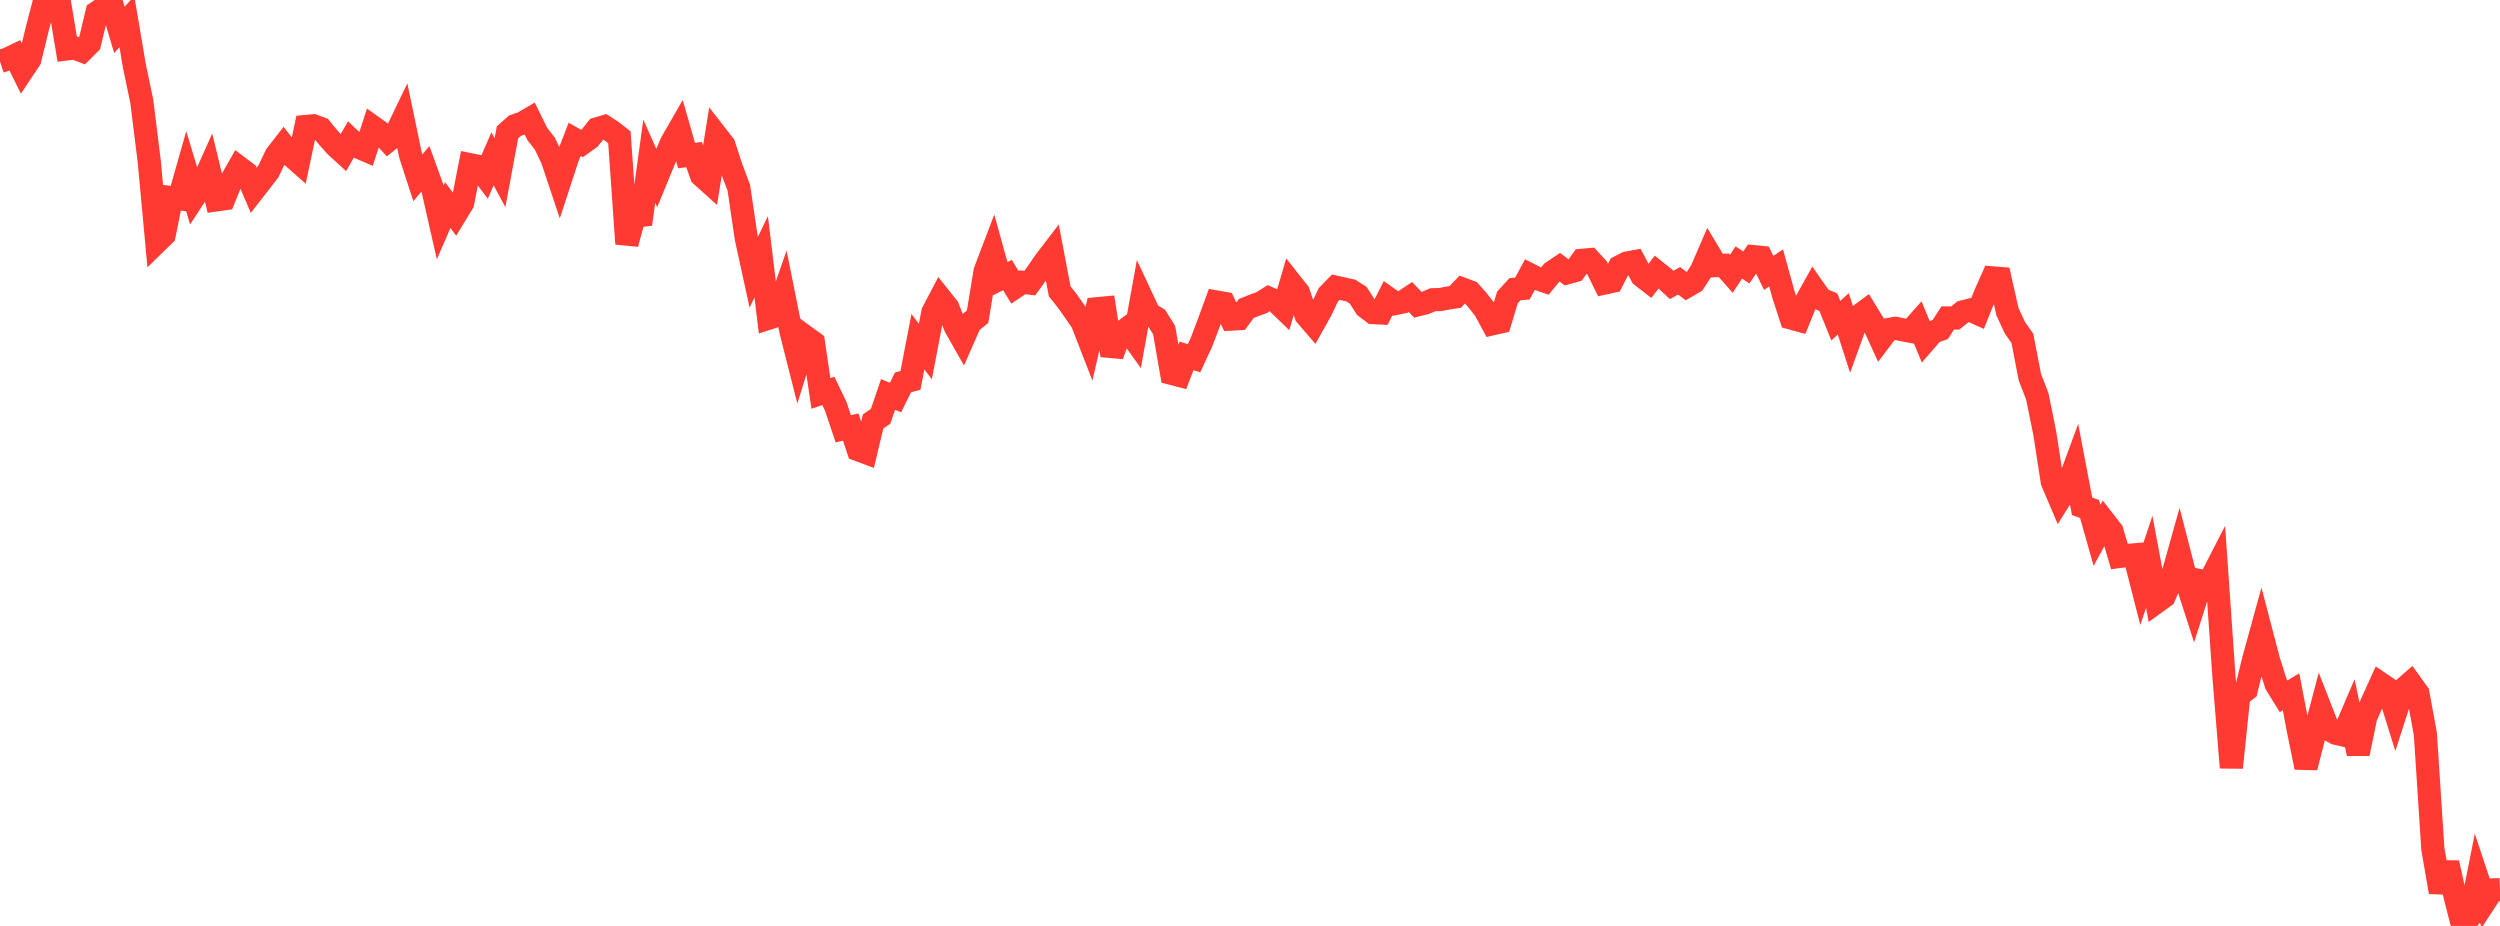<?xml version="1.0" standalone="no"?>
<!DOCTYPE svg PUBLIC "-//W3C//DTD SVG 1.1//EN" "http://www.w3.org/Graphics/SVG/1.1/DTD/svg11.dtd">

<svg width="135" height="50" viewBox="0 0 135 50" preserveAspectRatio="none" 
  xmlns="http://www.w3.org/2000/svg"
  xmlns:xlink="http://www.w3.org/1999/xlink">


<polyline points="0.0, 3.32 0.403, 3.189 0.806, 2.996 1.209, 3.811 1.612, 3.205 2.015, 1.549 2.418, 0.0 2.821, 0.291 3.224, 0.215 3.627, 2.641 4.03, 2.592 4.433, 2.749 4.836, 2.347 5.239, 0.668 5.642, 0.394 6.045, 0.256 6.448, 1.617 6.851, 1.167 7.254, 3.546 7.657, 5.472 8.06, 8.724 8.463, 13.073 8.866, 12.68 9.269, 10.675 9.672, 10.728 10.075, 9.309 10.478, 10.653 10.881, 10.036 11.284, 9.134 11.687, 10.794 12.09, 10.738 12.493, 9.741 12.896, 9.034 13.299, 9.339 13.701, 10.277 14.104, 9.76 14.507, 9.232 14.91, 8.385 15.313, 7.866 15.716, 8.386 16.119, 8.742 16.522, 6.829 16.925, 6.793 17.328, 6.94 17.731, 7.433 18.134, 7.884 18.537, 8.253 18.94, 7.552 19.343, 7.935 19.746, 8.11 20.149, 6.866 20.552, 7.153 20.955, 7.593 21.358, 7.27 21.761, 6.432 22.164, 8.363 22.567, 9.599 22.97, 9.118 23.373, 10.228 23.776, 12.003 24.179, 11.073 24.582, 11.613 24.985, 10.952 25.388, 8.894 25.791, 8.976 26.194, 9.504 26.597, 8.576 27.0, 9.326 27.403, 7.15 27.806, 6.789 28.209, 6.649 28.612, 6.415 29.015, 7.237 29.418, 7.751 29.821, 8.594 30.224, 9.801 30.627, 8.568 31.03, 7.525 31.433, 7.751 31.836, 7.464 32.239, 6.956 32.642, 6.838 33.045, 7.098 33.448, 7.414 33.851, 13.166 34.254, 11.679 34.657, 11.63 35.06, 8.709 35.463, 9.608 35.866, 8.628 36.269, 7.69 36.672, 6.99 37.075, 8.4 37.478, 8.349 37.881, 9.473 38.284, 9.835 38.687, 7.316 39.09, 7.834 39.493, 9.071 39.896, 10.134 40.299, 12.859 40.701, 14.704 41.104, 13.866 41.507, 17.181 41.91, 17.052 42.313, 15.896 42.716, 17.9 43.119, 19.494 43.522, 18.205 43.925, 18.498 44.328, 21.243 44.731, 21.109 45.134, 21.949 45.537, 23.153 45.94, 23.061 46.343, 24.286 46.746, 24.436 47.149, 22.755 47.552, 22.483 47.955, 21.302 48.358, 21.466 48.761, 20.649 49.164, 20.545 49.567, 18.451 49.97, 18.983 50.373, 16.869 50.776, 16.099 51.179, 16.605 51.582, 17.636 51.985, 18.346 52.388, 17.429 52.791, 17.102 53.194, 14.648 53.597, 13.59 54.0, 15.055 54.403, 14.851 54.806, 15.514 55.209, 15.243 55.612, 15.288 56.015, 14.725 56.418, 14.136 56.821, 13.61 57.224, 15.734 57.627, 16.239 58.03, 16.809 58.433, 17.395 58.836, 18.431 59.239, 16.671 59.642, 16.633 60.045, 19.189 60.448, 18.044 60.851, 17.748 61.254, 18.312 61.657, 16.084 62.06, 16.945 62.463, 17.183 62.866, 17.833 63.269, 20.163 63.672, 20.268 64.075, 19.219 64.478, 19.345 64.881, 18.474 65.284, 17.408 65.687, 16.307 66.09, 16.378 66.493, 17.232 66.896, 17.209 67.299, 16.661 67.701, 16.496 68.104, 16.354 68.507, 16.101 68.91, 16.274 69.313, 16.663 69.716, 15.291 70.119, 15.802 70.522, 17.016 70.925, 17.486 71.328, 16.766 71.731, 15.92 72.134, 15.508 72.537, 15.598 72.94, 15.688 73.343, 15.942 73.746, 16.577 74.149, 16.881 74.552, 16.901 74.955, 16.105 75.358, 16.388 75.761, 16.305 76.164, 16.038 76.567, 16.458 76.97, 16.358 77.373, 16.185 77.776, 16.174 78.179, 16.097 78.582, 16.035 78.985, 15.612 79.388, 15.764 79.791, 16.217 80.194, 16.735 80.597, 17.483 81.0, 17.391 81.403, 16.06 81.806, 15.619 82.209, 15.58 82.612, 14.835 83.015, 15.041 83.418, 15.183 83.821, 14.695 84.224, 14.424 84.627, 14.73 85.03, 14.619 85.433, 14.056 85.836, 14.021 86.239, 14.462 86.642, 15.283 87.045, 15.195 87.448, 14.413 87.851, 14.205 88.254, 14.132 88.657, 14.898 89.06, 15.211 89.463, 14.689 89.866, 15.012 90.269, 15.386 90.672, 15.164 91.075, 15.468 91.478, 15.232 91.881, 14.608 92.284, 13.673 92.687, 14.343 93.09, 14.326 93.493, 14.784 93.896, 14.172 94.299, 14.443 94.701, 13.859 95.104, 13.899 95.507, 14.737 95.91, 14.468 96.313, 15.931 96.716, 17.172 97.119, 17.283 97.522, 16.292 97.925, 15.571 98.328, 16.146 98.731, 16.318 99.134, 17.316 99.537, 16.948 99.94, 18.2 100.343, 17.087 100.746, 16.789 101.149, 17.449 101.552, 18.329 101.955, 17.799 102.358, 17.729 102.761, 17.81 103.164, 17.886 103.567, 17.432 103.97, 18.404 104.373, 17.939 104.776, 17.792 105.179, 17.17 105.582, 17.174 105.985, 16.846 106.388, 16.744 106.791, 16.924 107.194, 15.914 107.597, 15.004 108.0, 15.037 108.403, 16.83 108.806, 17.701 109.209, 18.272 109.612, 20.364 110.015, 21.406 110.418, 23.392 110.821, 26.008 111.224, 26.956 111.627, 26.312 112.03, 25.219 112.433, 27.344 112.836, 27.483 113.239, 28.91 113.642, 28.167 114.045, 28.683 114.448, 30.05 114.851, 29.997 115.254, 29.962 115.657, 31.543 116.06, 30.339 116.463, 32.502 116.866, 32.211 117.269, 31.268 117.672, 29.828 118.075, 31.391 118.478, 32.641 118.881, 31.375 119.284, 31.459 119.687, 30.676 120.09, 36.487 120.493, 41.45 120.896, 37.558 121.299, 37.245 121.701, 35.603 122.104, 34.14 122.507, 35.68 122.91, 36.946 123.313, 37.599 123.716, 37.356 124.119, 39.466 124.522, 41.441 124.925, 39.866 125.328, 38.337 125.731, 39.371 126.134, 39.595 126.537, 39.69 126.94, 38.75 127.343, 40.697 127.746, 38.725 128.149, 37.809 128.552, 36.92 128.955, 37.194 129.358, 38.487 129.761, 37.234 130.164, 36.882 130.567, 37.442 130.97, 39.635 131.373, 45.829 131.776, 48.172 132.179, 46.595 132.582, 48.424 132.985, 50.0 133.388, 49.48 133.791, 47.459 134.194, 48.673 134.597, 48.056 135.0, 48.04" fill="none" stroke="#ff3a33" stroke-width="1.25"/>

</svg>